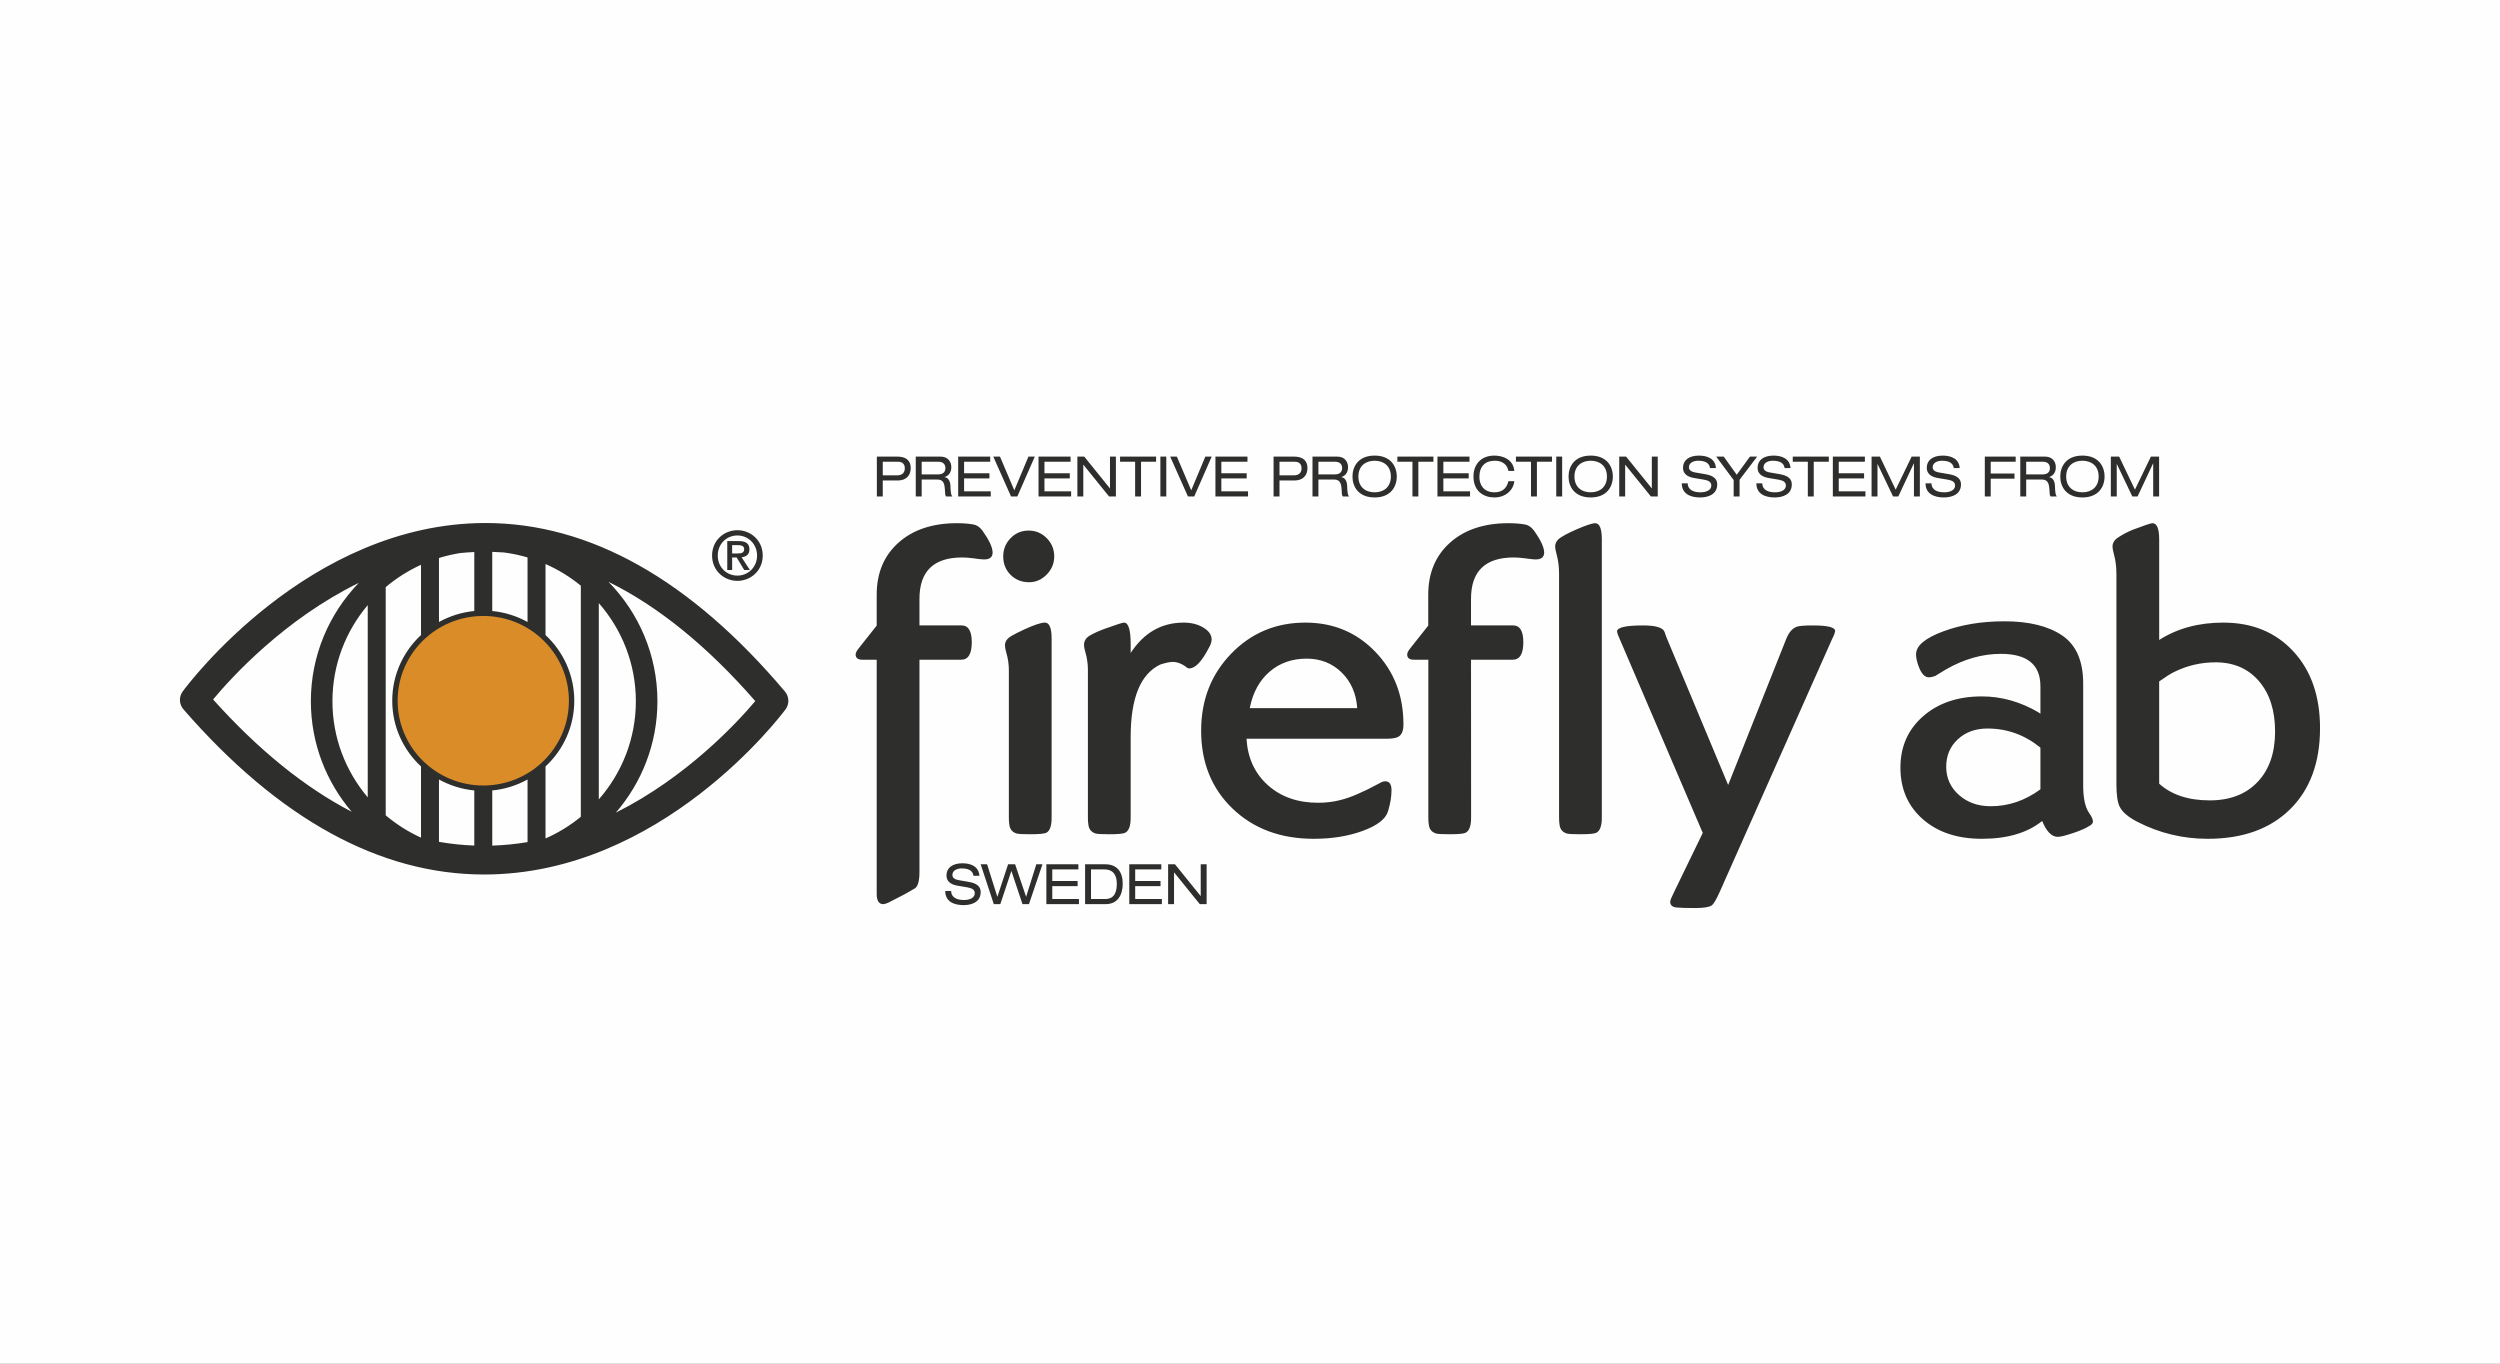 <?xml version="1.0" encoding="UTF-8"?>
<!DOCTYPE svg PUBLIC "-//W3C//DTD SVG 1.1//EN" "http://www.w3.org/Graphics/SVG/1.1/DTD/svg11.dtd">
<!-- Creator: CorelDRAW -->
<svg xmlns="http://www.w3.org/2000/svg" xml:space="preserve" width="58.208mm" height="31.75mm" version="1.1" style="shape-rendering:geometricPrecision; text-rendering:geometricPrecision; image-rendering:optimizeQuality; fill-rule:evenodd; clip-rule:evenodd"
viewBox="0 0 5820.84 3175"
 xmlns:xlink="http://www.w3.org/1999/xlink"
 xmlns:xodm="http://www.corel.com/coreldraw/odm/2003">
 <rect x="0" y="0" width="5820.84" height="3175" fill="#808080" stroke="none"/>
 <defs>
  <style type="text/css">
   <![CDATA[
    .fil0 {fill:#FEFEFE}
    .fil1 {fill:#2E2E2D;fill-rule:nonzero}
    .fil2 {fill:#DA8C29;fill-rule:nonzero}
   ]]>
  </style>
 </defs>
 <g id="Capa_x0020_1">
  <rect class="fil0" x="-0.01" y="-0.01" width="5820.84" height="3175"/>
  <path class="fil1" d="M2311.15 1286.37c0,10.78 -6.55,16.17 -19.66,16.17 -2.68,0 -7.9,-0.45 -15.62,-1.37l-10.07 -1.37c-9.75,-1.2 -18.31,-1.81 -25.7,-1.81 -66.19,0 -99.28,32.08 -99.28,96.22l0 61.98 98.15 0c15.77,0 23.66,13.05 23.66,39.15 0,27.14 -8.22,40.7 -24.66,40.7l-97.15 0 0 494.34c0,21.22 -3.72,34.01 -11.17,38.38l-23.88 13.65 -29.45 15.14c-9.15,5.05 -15.76,7.57 -19.81,7.57 -10.17,0 -15.25,-7.91 -15.25,-23.72l0 -545.36 -33.36 0c-10.44,0 -15.66,-4.05 -15.66,-12.15 0,-3.71 2.18,-8.26 6.57,-13.67l42.45 -53.66 0 -71.88c0,-50.61 16.93,-91.03 50.8,-121.24 33.86,-30.2 79.26,-45.3 136.2,-45.3 14.15,0 26.95,1.01 38.41,3.03 7.75,1.35 14.66,6.06 20.73,14.15 15.82,22.24 23.75,39.26 23.75,51.05zm-594.36 2.22c8.49,0 15.88,-0.79 15.88,-10.23 0,-8.02 -8.18,-9.12 -14.94,-9.12l-13.06 0 0 19.35 12.12 0zm-1.58 9.43l-10.54 0 0 29.1 -11.32 0 0 -67.32 26.26 0c16.84,0 25.33,5.51 25.33,19.35 0,12.27 -7.87,17.14 -18.25,18.4l19.35 29.57 -13.21 0 -17.62 -29.1zm1.73 -51.27c-25.64,0 -45.77,19.97 -45.77,46.71 0,26.9 20.13,46.72 45.77,46.72 25.17,0 45.77,-19.82 45.77,-46.72 0,-26.74 -20.6,-46.71 -45.77,-46.71zm0 -12.27c30.99,0 58.98,23.75 58.98,58.98 0,35.24 -27.99,58.98 -58.98,58.98 -31.14,0 -58.98,-23.74 -58.98,-58.98 0,-35.23 27.84,-58.98 58.98,-58.98zm1016.9 796.83l-0.27 0 0 73.81 -13.77 0 0 -92.78 15.98 0 59.65 73.81 0.26 0 0 -73.81 13.77 0 0 92.78 -15.98 0 -59.64 -73.81zm-104.49 -18.97l74.59 0 0 11.96 -60.82 0 0 26.89 59 0 0 11.96 -59 0 0 30.02 62.11 0 0 11.95 -75.88 0 0 -92.78zm-55.69 80.83c22.61,0 26.64,-18.97 26.64,-35.47 0,-16.25 -5.33,-33.4 -29.24,-33.4l-30.8 0 0 68.87 33.4 0zm-47.17 -80.83l47.04 0c27.81,0 40.54,18.19 40.54,45.09 0,25.86 -11.31,47.69 -39.76,47.69l-47.82 0 0 -92.78zm-90.21 0l74.59 0 0 11.96 -60.81 0 0 26.89 58.99 0 0 11.96 -58.99 0 0 30.02 62.11 0 0 11.95 -75.89 0 0 -92.78zm-81.32 15.85l-0.26 0 -25.6 76.93 -15.2 0 -30.54 -92.78 14.94 0 23.78 75.37 0.26 0 24.82 -75.37 16.37 0 25.48 75.37 0.26 0 23.65 -75.37 14.29 0 -31.45 92.78 -15.07 0 -25.73 -76.93zm-140.34 46.4c0.39,16.63 15.72,20.92 29.89,20.92 14.55,0 25.08,-5.72 25.08,-15.73 0,-8.44 -6.5,-11.82 -17.29,-13.77l-21.05 -3.51c-11.04,-1.69 -27.54,-6.24 -27.54,-24.3 0,-17.02 13.38,-28.2 37.16,-28.2 18.71,0 38.07,6.76 39.5,29.12l-13.77 0c-1.04,-7.16 -5.33,-17.16 -27.55,-17.16 -10.01,0 -21.58,4.28 -21.58,15.21 0,5.71 3.78,10.26 15.21,12.21l22.74 3.9c7.28,1.43 27.94,4.67 27.94,23.78 0,23.52 -21.18,30.4 -39.89,30.4 -20.93,0 -42.63,-7.41 -42.63,-32.87l13.78 0zm2793.42 -1011.49l19.1 0 0 92.78 -13.78 0 0 -76.93 -0.25 0 -36.12 76.93 -12.23 0 -35.99 -75.37 -0.26 0 0 75.37 -13.78 0 0 -92.78 19.36 0 36.78 76.92 37.17 -76.92zm-159.48 9.61c-21.18,0 -37.81,12.22 -37.81,36.77 0,24.57 16.63,36.78 37.81,36.78 21.18,0 37.81,-12.21 37.81,-36.78 0,-24.55 -16.63,-36.77 -37.81,-36.77zm0 -11.95c37.43,0 51.59,24.95 51.59,48.72 0,23.79 -14.16,48.74 -51.59,48.74 -37.42,0 -51.59,-24.95 -51.59,-48.74 0,-23.77 14.17,-48.72 51.59,-48.72zm-92.43 43.79c13.51,0 16.77,-8.06 16.77,-14.69 0,-8.83 -5.33,-14.81 -16.38,-14.81l-38.85 0 0 29.5 38.46 0zm-52.24 -41.45l57.43 0c18.59,0 25.35,12.86 25.35,24.68 0,11.44 -5.33,19.62 -15.59,22.88l0 0.26c8.32,1.16 13,8.83 13.51,19.75 0.65,17.15 1.43,21.83 4.42,25.21l-14.55 0c-2.21,-2.6 -2.21,-6.63 -2.86,-17.67 -1.04,-16.64 -6.49,-21.71 -17.94,-21.71l-35.99 0 0 39.38 -13.78 0 0 -92.78zm-82.57 0l71.87 0 0 11.95 -58.09 0 0 27.42 55.35 0 0 11.95 -55.35 0 0 41.46 -13.78 0 0 -92.78zm-124.2 62.24c0.38,16.64 15.72,20.92 29.89,20.92 14.56,0 25.07,-5.72 25.07,-15.72 0,-8.45 -6.49,-11.83 -17.27,-13.78l-21.06 -3.5c-11.04,-1.7 -27.55,-6.24 -27.55,-24.3 0,-17.03 13.39,-28.2 37.17,-28.2 18.71,0 38.07,6.75 39.5,29.1l-13.77 0c-1.04,-7.14 -5.34,-17.15 -27.55,-17.15 -10.01,0 -21.57,4.29 -21.57,15.2 0,5.73 3.77,10.27 15.2,12.22l22.74 3.9c7.28,1.43 27.94,4.68 27.94,23.78 0,23.52 -21.18,30.41 -39.9,30.41 -20.91,0 -42.61,-7.41 -42.61,-32.88l13.77 0zm-46.13 -62.24l19.1 0 0 92.78 -13.78 0 0 -76.93 -0.26 0 -36.12 76.93 -12.22 0 -35.99 -75.37 -0.26 0 0 75.37 -13.78 0 0 -92.78 19.36 0 36.77 76.92 37.18 -76.92zm-183.51 0l74.59 0 0 11.95 -60.81 0 0 26.9 58.98 0 0 11.96 -58.98 0 0 30.01 62.11 0 0 11.96 -75.89 0 0 -92.78zm-58.23 11.95l-35.09 0 0 -11.95 83.95 0 0 11.95 -35.09 0 0 80.83 -13.77 0 0 -80.83zm-106.06 50.29c0.38,16.64 15.72,20.92 29.88,20.92 14.56,0 25.08,-5.72 25.08,-15.72 0,-8.45 -6.49,-11.83 -17.28,-13.78l-21.05 -3.5c-11.05,-1.7 -27.55,-6.24 -27.55,-24.3 0,-17.03 13.38,-28.2 37.17,-28.2 18.71,0 38.07,6.75 39.5,29.1l-13.77 0c-1.04,-7.14 -5.34,-17.15 -27.55,-17.15 -10.01,0 -21.57,4.29 -21.57,15.2 0,5.73 3.76,10.27 15.19,12.22l22.75 3.9c7.28,1.43 27.94,4.68 27.94,23.78 0,23.52 -21.18,30.41 -39.9,30.41 -20.92,0 -42.61,-7.41 -42.61,-32.88l13.77 0zm-28.68 -62.24l16.76 0 -40.93 53.93 0 38.85 -13.78 0 0 -38.2 -40.67 -54.58 17.55 0 30.27 42.23 30.8 -42.23zm-144.96 62.24c0.38,16.64 15.72,20.92 29.89,20.92 14.56,0 25.07,-5.72 25.07,-15.72 0,-8.45 -6.49,-11.83 -17.27,-13.78l-21.06 -3.5c-11.04,-1.7 -27.55,-6.24 -27.55,-24.3 0,-17.03 13.39,-28.2 37.17,-28.2 18.71,0 38.07,6.75 39.5,29.1l-13.77 0c-1.04,-7.14 -5.34,-17.15 -27.55,-17.15 -10.01,0 -21.57,4.29 -21.57,15.2 0,5.73 3.77,10.27 15.2,12.22l22.74 3.9c7.28,1.43 27.94,4.68 27.94,23.78 0,23.52 -21.18,30.41 -39.9,30.41 -20.91,0 -42.61,-7.41 -42.61,-32.88l13.77 0zm-145.39 -43.27l-0.25 0 0 73.81 -13.77 0 0 -92.78 15.97 0 59.65 73.8 0.26 0 0 -73.8 13.77 0 0 92.78 -15.98 0 -59.65 -73.81zm-80.47 -9.36c-21.17,0 -37.8,12.22 -37.8,36.77 0,24.57 16.63,36.78 37.8,36.78 21.19,0 37.82,-12.21 37.82,-36.78 0,-24.55 -16.63,-36.77 -37.82,-36.77zm0 -11.95c37.43,0 51.6,24.95 51.6,48.72 0,23.79 -14.17,48.74 -51.6,48.74 -37.42,0 -51.58,-24.95 -51.58,-48.74 0,-23.77 14.16,-48.72 51.58,-48.72zm-80.21 2.34l13.78 0 0 92.78 -13.78 0 0 -92.78zm-58.8 11.95l-35.08 0 0 -11.95 83.95 0 0 11.95 -35.09 0 0 80.83 -13.78 0 0 -80.83zm-52.61 21.44c-2.07,-13 -12.21,-23.78 -31.7,-23.78 -21.84,0 -35.86,12.48 -35.86,37.95 0,17.54 9.48,35.6 35.08,35.6 16.25,0 28.46,-7.66 32.48,-25.86l13.78 0c-2.08,20.53 -20.01,37.82 -46.39,37.82 -23.39,0 -48.73,-13 -48.73,-48.99 0,-27.03 16.89,-48.47 48.6,-48.47 18.71,0 44.06,8.05 46.52,35.73l-13.78 0zm-165.19 -33.39l74.59 0 0 11.95 -60.82 0 0 26.9 59 0 0 11.96 -59 0 0 30.01 62.12 0 0 11.96 -75.89 0 0 -92.78zm-58.23 11.95l-35.09 0 0 -11.95 83.95 0 0 11.95 -35.09 0 0 80.83 -13.77 0 0 -80.83zm-88.05 -2.34c-21.18,0 -37.81,12.22 -37.81,36.77 0,24.57 16.63,36.78 37.81,36.78 21.19,0 37.82,-12.21 37.82,-36.78 0,-24.55 -16.63,-36.77 -37.82,-36.77zm0 -11.95c37.42,0 51.59,24.95 51.59,48.72 0,23.79 -14.17,48.74 -51.59,48.74 -37.43,0 -51.59,-24.95 -51.59,-48.74 0,-23.77 14.16,-48.72 51.59,-48.72zm-92.42 43.79c13.51,0 16.76,-8.06 16.76,-14.69 0,-8.83 -5.33,-14.81 -16.38,-14.81l-38.85 0 0 29.5 38.47 0zm-52.24 -41.45l57.43 0c18.59,0 25.35,12.86 25.35,24.68 0,11.44 -5.33,19.62 -15.6,22.88l0 0.26c8.32,1.16 12.99,8.83 13.51,19.75 0.65,17.15 1.44,21.83 4.43,25.21l-14.57 0c-2.2,-2.6 -2.2,-6.63 -2.85,-17.67 -1.04,-16.64 -6.5,-21.71 -17.93,-21.71l-36 0 0 39.38 -13.77 0 0 -92.78zm-43.68 43.66c13.63,0 18.19,-7.41 18.19,-16.76 0,-8.85 -5.2,-14.95 -15.73,-14.95l-35.6 0 0 31.71 33.14 0zm-46.92 -43.66l47.82 0c20.41,0 31.06,9.36 31.06,26.64 0,17.41 -10.65,28.97 -30.15,28.97l-34.95 0 0 37.17 -13.78 0 0 -92.78zm-135.38 0l74.59 0 0 11.95 -60.82 0 0 26.9 59 0 0 11.96 -59 0 0 30.01 62.12 0 0 11.96 -75.89 0 0 -92.78zm-23.49 0l14.82 0 -40.68 92.78 -14.68 0 -41.33 -92.78 15.6 0 33.4 78.48 32.87 -78.48zm-104.69 0l13.77 0 0 92.78 -13.77 0 0 -92.78zm-58.8 11.95l-35.09 0 0 -11.95 83.95 0 0 11.95 -35.09 0 0 80.83 -13.77 0 0 -80.83zm-120.4 7.02l-0.26 0 0 73.81 -13.78 0 0 -92.78 15.98 0 59.65 73.8 0.26 0 0 -73.8 13.78 0 0 92.78 -15.99 0 -59.64 -73.81zm-104.49 -18.97l74.59 0 0 11.95 -60.81 0 0 26.9 58.99 0 0 11.96 -58.99 0 0 30.01 62.11 0 0 11.96 -75.89 0 0 -92.78zm-23.49 0l14.81 0 -40.67 92.78 -14.68 0 -41.32 -92.78 15.59 0 33.39 78.48 32.88 -78.48zm-163.61 0l74.59 0 0 11.95 -60.82 0 0 26.9 59 0 0 11.96 -59 0 0 30.01 62.11 0 0 11.96 -75.88 0 0 -92.78zm-46.52 41.45c13.52,0 16.76,-8.06 16.76,-14.69 0,-8.83 -5.32,-14.81 -16.37,-14.81l-38.85 0 0 29.5 38.46 0zm-52.24 -41.45l57.44 0c18.58,0 25.34,12.86 25.34,24.68 0,11.44 -5.33,19.62 -15.59,22.88l0 0.26c8.31,1.16 12.99,8.83 13.51,19.75 0.65,17.15 1.43,21.83 4.42,25.21l-14.56 0c-2.21,-2.6 -2.21,-6.63 -2.86,-17.67 -1.04,-16.64 -6.49,-21.71 -17.93,-21.71l-35.99 0 0 39.38 -13.78 0 0 -92.78zm-43.68 43.66c13.64,0 18.19,-7.41 18.19,-16.76 0,-8.85 -5.2,-14.95 -15.72,-14.95l-35.61 0 0 31.71 33.14 0zm-46.91 -43.66l47.82 0c20.4,0 31.05,9.36 31.05,26.64 0,17.41 -10.65,28.97 -30.14,28.97l-34.96 0 0 37.17 -13.77 0 0 -92.78zm-937.3 777.32c-29.6,-2.89 -57.42,-11.82 -82.2,-25.54l0 145.2c27.33,4.74 54.73,7.62 82.2,8.65l0 -128.31zm-124.05 -55.88c-41.22,-38.31 -67,-92.71 -67,-152.96 0,-60.28 25.78,-114.71 67,-153.04l0 -163.49c-29.85,13.56 -57.48,31.13 -82.17,52l0 531.28c24.69,20.87 52.31,38.44 82.17,52.02l0 -165.81zm41.85 -336.36c24.78,-13.72 52.6,-22.66 82.2,-25.55l0 -137.33c-10.84,0.48 -21.59,1.25 -32.24,2.3 -17.09,2.67 -33.77,6.54 -49.96,11.55l0 149.03zm124.05 -25.55c29.58,2.89 57.39,11.82 82.16,25.55l0 -150.28c-17.87,-5.28 -36.33,-9.21 -55.25,-11.64 -8.96,-0.64 -17.93,-1.09 -26.91,-1.33l0 137.7zm124.02 55.93c41.19,38.34 66.96,92.75 66.96,153.02 0,60.24 -25.77,114.63 -66.96,152.94l0 167.65c29.79,-13.09 57.42,-30.15 82.2,-50.47l0 -538c-24.78,-20.32 -52.41,-37.38 -82.2,-50.46l0 165.32zm-41.86 336.32c-24.77,13.72 -52.58,22.65 -82.16,25.54l0 128.43c28.04,-0.89 55.45,-3.71 82.16,-8.16l0 -145.81zm165.91 -410.68l0 457c53.71,-61.3 86.26,-141.21 86.26,-228.51 0,-87.3 -32.55,-167.2 -86.26,-228.49zm-538 452.29l0 -447.58c-51.28,60.66 -82.19,138.71 -82.19,223.78 0,85.08 30.91,163.14 82.19,223.8zm-37.39 33.52c-59.26,-69.57 -95.03,-159.39 -95.03,-257.32 0,-106.71 42.45,-203.78 111.51,-275.53 -173.01,84.66 -296.15,219.78 -339.18,271.39 105.33,117.35 213.15,204.63 322.7,261.46zm597.87 -535.38c70.51,71.98 114,170.08 114,278.06 0,98.95 -36.51,189.6 -96.87,259.47 165.75,-83.14 283.01,-210.34 324.7,-259.8 -111.17,-127.52 -225.43,-220.27 -341.83,-277.73zm-289.63 681.5c-0.03,0 -0.02,0 -0.05,0 -242.68,-0.02 -478.15,-129.4 -699.88,-384.54 -10.27,-11.82 -10.97,-29.19 -1.68,-41.8 11.78,-16.01 293.35,-392.04 704.95,-392.04 242.84,0 477.44,132 697.26,392.36 10.02,11.88 10.56,29.1 1.29,41.58 -11.67,15.69 -290.45,384.44 -701.89,384.44zm2444.49 -800.81c-6.06,-8.09 -12.97,-12.8 -20.72,-14.15 -11.46,-2.02 -24.26,-3.03 -38.42,-3.03 -56.94,0 -102.34,15.1 -136.2,45.3 -33.87,30.21 -50.8,70.63 -50.8,121.24l0 71.88 -42.45 53.66c-4.38,5.41 -6.57,9.96 -6.57,13.67 0,8.1 5.22,12.15 15.67,12.15l33.35 0 0.21 0 0 367.94c0,6.4 0.33,11.45 1.01,15.16 1.01,11.46 6.9,18.69 17.69,21.73 4.37,1.01 14.82,1.52 31.33,1.52 20.22,0 32.51,-1.19 36.89,-3.54 8.43,-4.38 12.65,-16.01 12.65,-34.87l-0.21 -367.94 97.14 0c16.44,0 24.67,-13.56 24.67,-40.7 0,-26.1 -7.89,-39.15 -23.66,-39.15l-98.15 0 0 -61.98c0,-64.14 33.09,-96.22 99.27,-96.22 7.39,0 15.96,0.61 25.71,1.81l10.06 1.37c7.73,0.92 12.95,1.37 15.62,1.37 13.11,0 19.66,-5.39 19.66,-16.17 0,-11.79 -7.92,-28.81 -23.75,-51.05zm1725.61 468c0,-49.18 -12.54,-88.35 -37.64,-117.5 -25.11,-29.14 -58.72,-43.71 -100.83,-43.71 -34.37,0 -66.72,7.58 -97.04,22.74 -7.75,3.71 -19.21,10.95 -34.36,21.73l0 238.05c28.63,25.94 67.89,38.91 117.76,38.91 47.16,0 84.31,-14.32 111.44,-42.96 27.11,-28.64 40.67,-67.72 40.67,-117.26zm104.63 -8.08c0,80.19 -23.25,143.2 -69.75,189.02 -46.5,45.83 -110.52,68.74 -192.05,68.74 -57.62,0 -112.04,-13.14 -163.24,-39.43 -21.57,-11.11 -35.39,-22.9 -41.45,-35.37 -5.06,-10.11 -7.59,-27.63 -7.59,-52.56l0 -489.74c0,-16.51 -2.01,-32.01 -6.06,-46.5 -2.02,-7.41 -3.03,-12.97 -3.03,-16.68 0,-8.76 4.55,-16 13.65,-21.73 10.78,-7.07 22.06,-12.97 33.86,-17.69 26.61,-10.11 41.77,-15.16 45.49,-15.16 10.43,0 15.67,12.64 15.67,37.9l0 234c42.11,-26.95 91.8,-40.43 149.09,-40.43 67.72,0 122.22,22.41 163.49,67.22 41.27,44.81 61.92,104.29 61.92,178.41zm-651 142.53l0 -97.04c-36.39,-29.64 -77.49,-44.48 -123.31,-44.48 -27.97,0 -50.97,8.34 -69,25.02 -18.02,16.68 -27.03,37.99 -27.03,63.93 0,26.29 9.85,48.19 29.56,65.71 19.71,17.52 44.4,26.27 74.04,26.27 41.45,0 80.03,-13.14 115.74,-39.41zm122.32 74.79c0,4.38 -3.21,8.09 -9.61,11.12 -5.73,4.04 -16.68,8.93 -32.85,14.66 -19.54,6.74 -32.69,10.1 -39.42,10.1 -14.15,0 -26.28,-12.29 -36.39,-36.88 -34.37,27.62 -81.2,41.44 -140.5,41.44 -56.95,0 -102.78,-15.24 -137.47,-45.74 -34.71,-30.5 -52.06,-70.51 -52.06,-120.03 0,-48.86 17.6,-88.7 52.82,-119.53 35.2,-30.83 80.77,-46.25 136.71,-46.25 45.82,0 89.96,12.47 132.41,37.4l4.04 3.03 0 -64.18c0,-50.21 -30.66,-75.31 -91.98,-75.31 -43.13,0 -85.58,11.97 -127.36,35.88 -8.09,4.73 -16.68,9.95 -25.78,15.67 -5.39,2.03 -10.28,3.04 -14.66,3.04 -9.09,0 -16.67,-7.59 -22.74,-22.75 -4.72,-11.79 -7.07,-22.06 -7.07,-30.83 0,-19.88 21.05,-37.65 63.17,-53.32 42.12,-15.66 89.63,-23.5 142.53,-23.5 57.27,0 102.17,11.04 134.69,33.11 32.51,22.07 48.77,59.38 48.77,111.94l0 237.04c0,28.98 4.38,50.03 13.14,63.17 6.4,9.1 9.61,16.01 9.61,20.72zm-600.25 -443.23c0,0.67 -0.67,3.2 -2.01,7.58l-6.07 13.13 -260.79 586.78c-7.76,17.52 -13.99,27.97 -18.7,31.34 -6.06,4.04 -18.87,6.06 -38.41,6.06 -19.88,0 -32.69,-0.34 -38.41,-1.01 -13.15,0 -19.72,-4.55 -19.72,-13.64 0,-3.04 2.87,-10.29 8.6,-21.74l67.22 -138.48 -197.62 -461.44c-1.34,-4.37 -2.02,-6.9 -2.02,-7.57 0,-9.43 20.22,-14.15 60.65,-14.15 29.65,0 46.33,5.05 50.04,15.16l4.04 11.62 144.04 344.69 135.45 -340.65c6.06,-14.82 14.15,-24.08 24.26,-27.79 5.72,-2.02 18.36,-3.03 37.9,-3.03 34.37,0 51.55,4.38 51.55,13.14zm-543.28 434.65c0,18.86 -4.21,30.49 -12.63,34.87 -4.38,2.35 -16.68,3.54 -36.9,3.54 -16.51,0 -26.95,-0.51 -31.33,-1.52 -10.79,-3.04 -16.68,-10.27 -17.69,-21.73 -0.68,-3.71 -1.01,-8.76 -1.01,-15.16l0 -568.08c0,-16.51 -2.02,-32.01 -6.06,-46.5 -2.03,-7.41 -3.04,-12.97 -3.04,-16.68 0,-8.76 4.55,-16 13.65,-21.73 11.45,-7.41 28.97,-15.83 52.56,-25.27 13.47,-5.05 22.4,-7.58 26.78,-7.58 10.45,0 15.67,12.64 15.67,37.9l0 647.94zm-569.54 -255.24c-2.36,-34.03 -14.49,-61.74 -36.39,-83.14 -21.91,-21.39 -49.03,-32.09 -81.37,-32.09 -34.04,0 -62.85,10.19 -86.43,30.57 -23.58,20.4 -38.92,48.61 -45.99,84.66l250.18 0zm107.65 37.91c0,16.17 -4.72,26.11 -14.15,29.82 -5.4,2.36 -13.82,3.54 -25.27,3.54l-325.99 0c2.69,44.81 19.28,80.86 49.78,108.15 30.49,27.29 69.49,40.94 117,40.94 18.87,0 36.39,-2.19 52.56,-6.57 22.24,-5.39 51.72,-18.02 88.45,-37.9 6.07,-3.71 11.12,-5.57 15.16,-5.57 9.77,0 14.66,6.91 14.66,20.73 0,15.5 -2.78,32.08 -8.34,49.78 -5.56,17.69 -25.1,32.68 -58.62,44.98 -33.54,12.3 -71.52,18.45 -113.98,18.45 -77.16,0 -140.17,-23.42 -189.02,-70.25 -48.85,-46.84 -73.28,-107.32 -73.28,-181.45 0,-71.42 23.33,-131.23 69.99,-179.41 46.67,-48.18 104.2,-72.28 172.61,-72.28 65.02,0 119.35,22.67 162.99,67.98 43.63,45.32 65.45,101.67 65.45,169.06zm-446.6 -197.62c0,5.06 -1.85,10.96 -5.56,17.7 -16.85,33.01 -32.34,49.52 -46.5,49.52 -2.7,0 -5.39,-1.34 -8.08,-4.04 -10.45,-7.41 -20.39,-11.11 -29.82,-11.11 -7.07,0 -16.85,2.02 -29.31,6.06 -46.17,21.56 -69.24,77.83 -69.24,168.8l0 188.02c0,18.86 -4.22,30.49 -12.64,34.87 -4.38,2.35 -16.68,3.54 -36.89,3.54 -16.51,0 -26.96,-0.51 -31.34,-1.52 -10.79,-3.04 -16.67,-10.27 -17.69,-21.73 -0.67,-3.71 -1.01,-8.76 -1.01,-15.16l0 -344.7c0,-13.81 -2.02,-27.62 -6.06,-41.44 -2.02,-6.73 -3.03,-12.13 -3.03,-16.17 0,-9.43 4.71,-16.84 14.15,-22.24 9.43,-5.38 20.55,-10.44 33.35,-15.16 27.29,-9.77 42.45,-14.66 45.49,-14.66 10.44,0 15.67,16.68 15.67,50.04l0 20.72c30.65,-47.17 71.77,-70.76 123.31,-70.76 17.86,0 33.19,3.88 46,11.63 12.8,7.75 19.2,17.01 19.2,27.79zm-372.55 414.95c0,18.86 -4.04,30.49 -12.13,34.87 -4.72,2.35 -17.18,3.54 -37.4,3.54 -16.51,0 -26.96,-0.51 -31.33,-1.52 -10.79,-3.04 -16.68,-10.27 -17.69,-21.73 -0.68,-3.71 -1.02,-8.76 -1.02,-15.16l0 -343.68c0,-13.82 -2.02,-27.46 -6.06,-40.94 -2.02,-7.08 -3.03,-12.63 -3.03,-16.68 0,-8.76 4.88,-16 14.66,-21.73 6.06,-3.71 16.33,-8.93 30.82,-15.67 22.91,-10.44 38.75,-15.67 47.51,-15.67 10.44,0 15.67,12.47 15.67,37.4l0 416.97zm6.06 -608.52c0,16.18 -5.81,30.25 -17.43,42.21 -11.63,11.96 -25.35,17.94 -41.19,17.94 -17.18,0 -31.51,-5.73 -42.96,-17.19 -11.46,-11.45 -17.19,-25.77 -17.19,-42.96 0,-16.5 5.73,-30.65 17.19,-42.45 11.45,-11.79 25.44,-17.69 41.95,-17.69 16.5,0 30.57,5.9 42.2,17.69 11.62,11.8 17.43,25.95 17.43,42.45z"/>
  <path class="fil2" d="M925.84 1631.58c0,-109.01 89.3,-197.42 199.42,-197.42 110.1,0 199.36,88.41 199.36,197.42 0,108.92 -89.26,197.32 -199.36,197.32 -110.12,0 -199.42,-88.4 -199.42,-197.32l0 0z"/>
 </g>
</svg>
